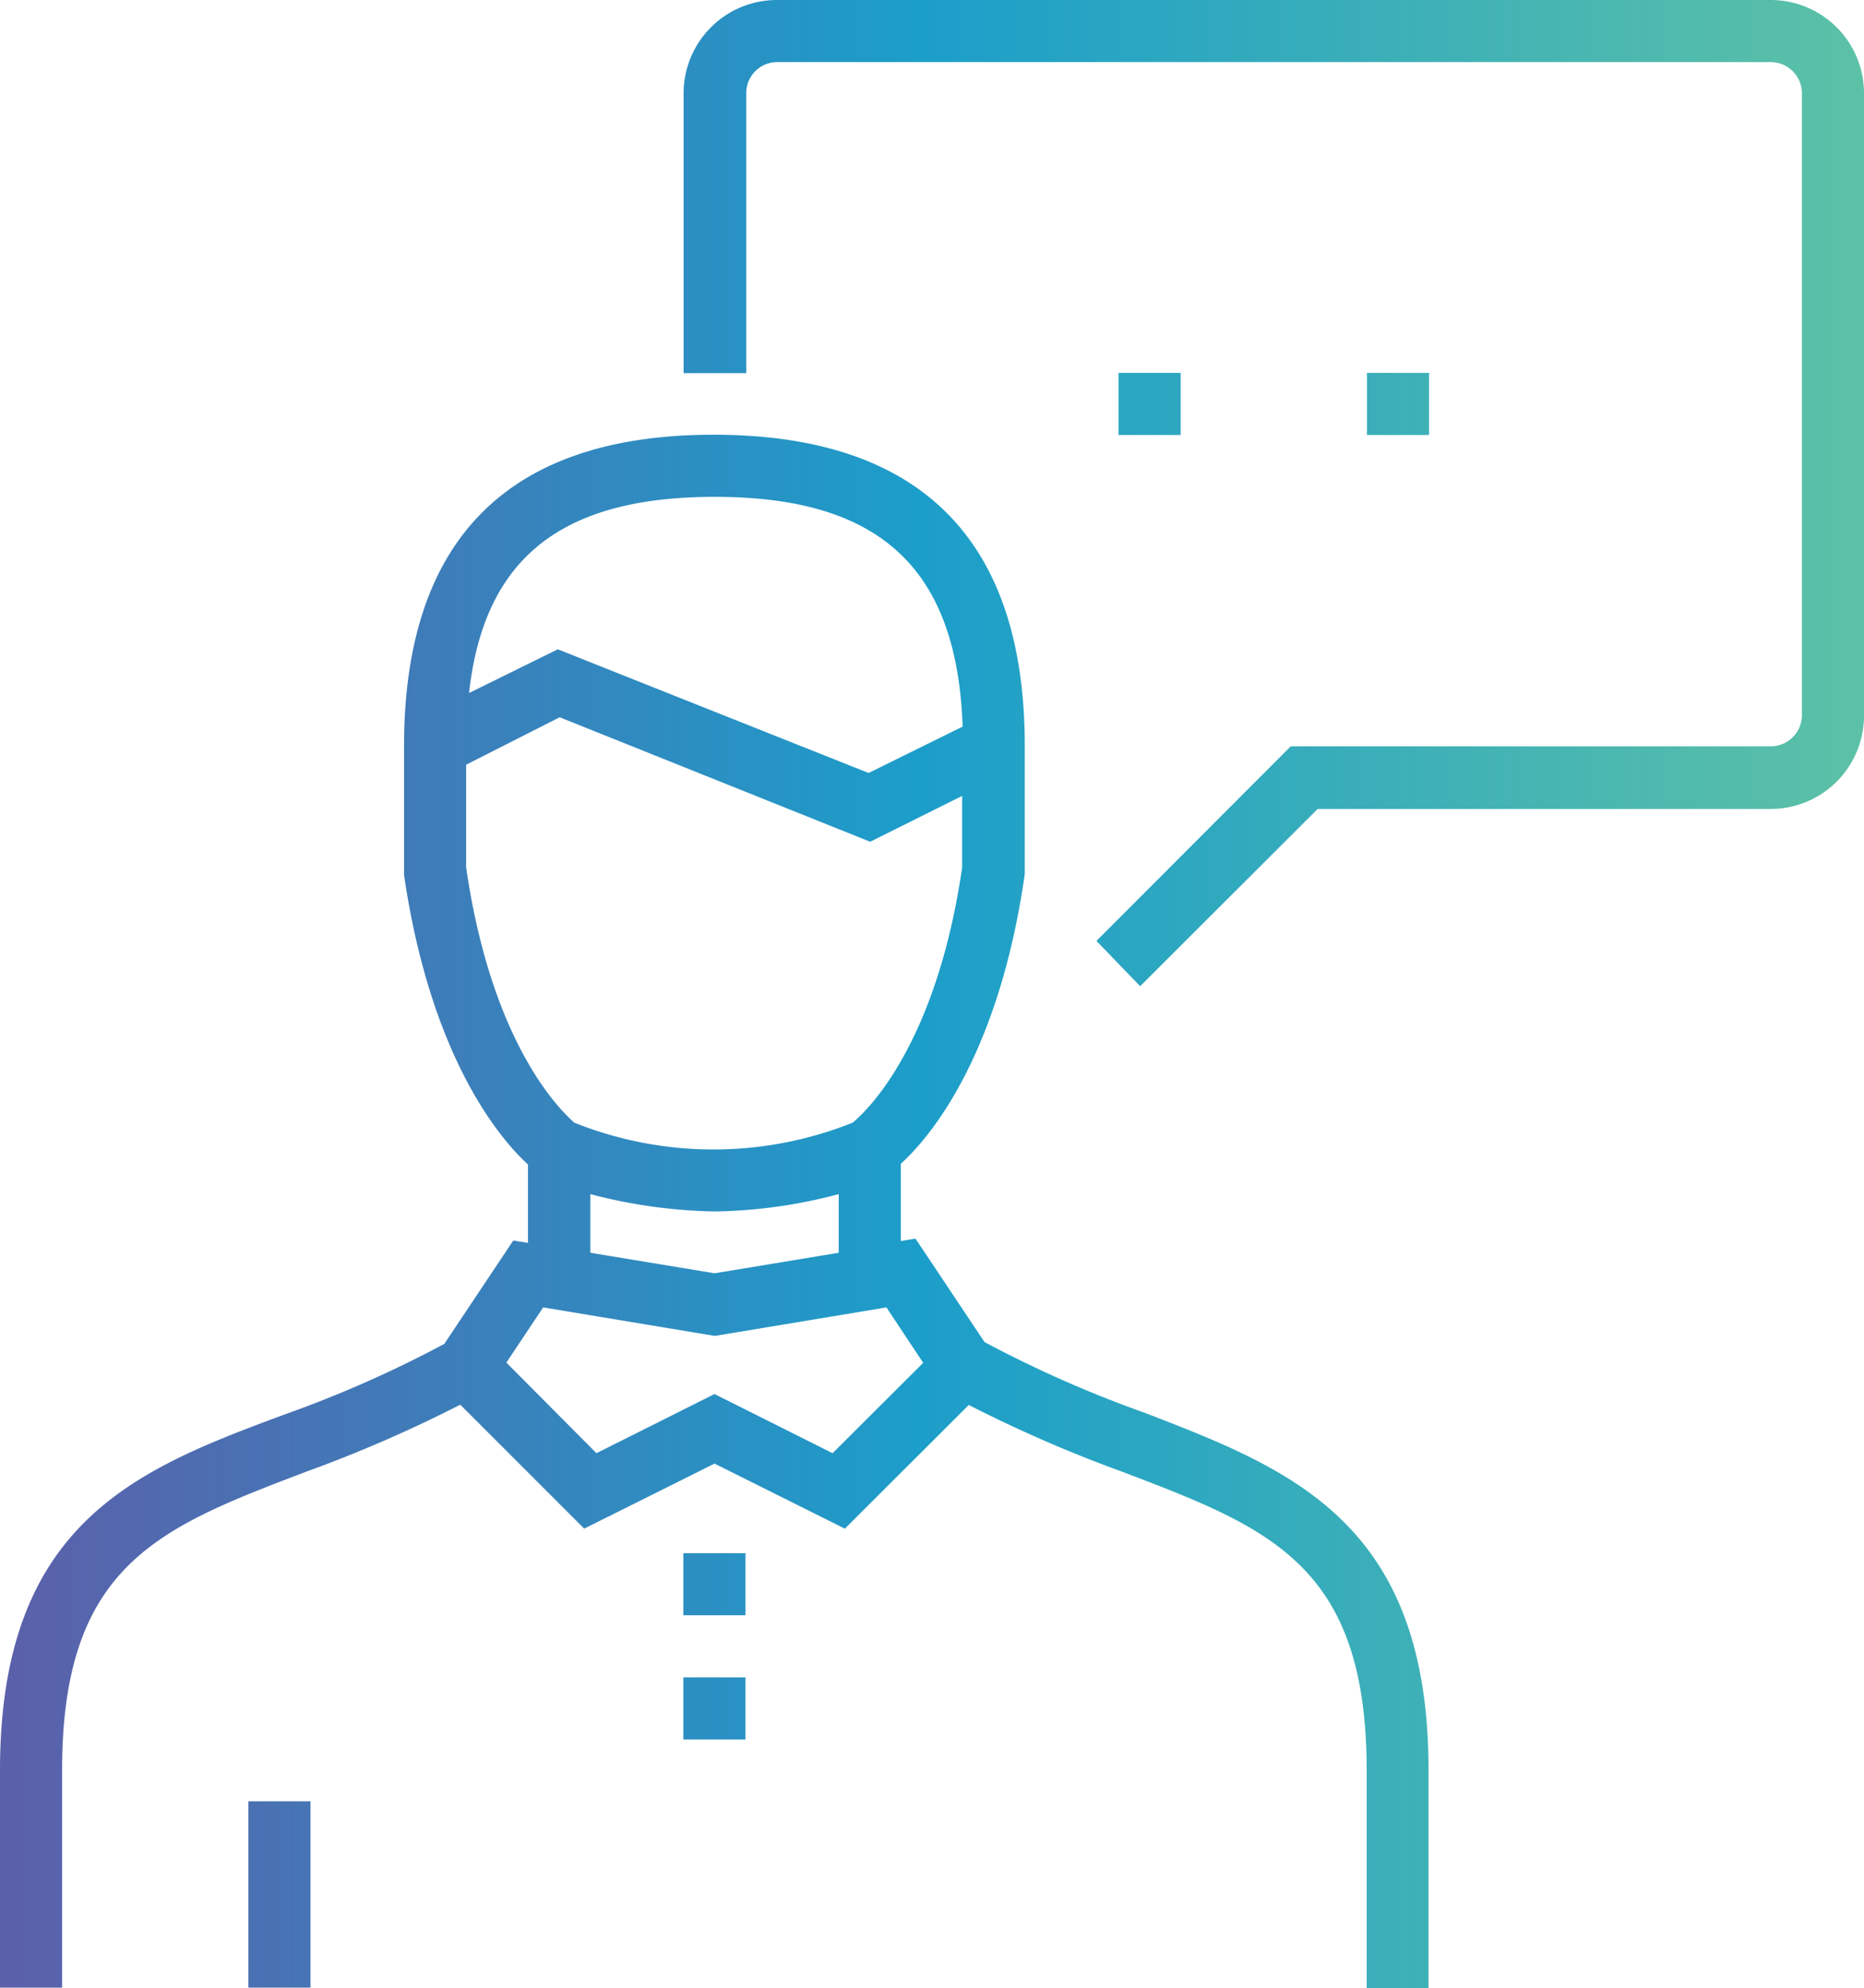 <svg xmlns="http://www.w3.org/2000/svg" xmlns:xlink="http://www.w3.org/1999/xlink" viewBox="0 0 69.94 74.59"><defs><style>.cls-1{fill:url(#Retrac_Gradient_2);}.cls-2{fill:url(#Retrac_Gradient_2-2);}.cls-3{fill:url(#Retrac_Gradient_2-5);}.cls-4{fill:url(#Retrac_Gradient_2-6);}.cls-5{fill:url(#Retrac_Gradient_2-7);}.cls-6{fill:url(#Retrac_Gradient_2-8);}</style><linearGradient id="Retrac_Gradient_2" x1="-0.83" y1="18.38" x2="69.93" y2="18.38" gradientTransform="translate(0.01 0.09) rotate(0.01)" gradientUnits="userSpaceOnUse"><stop offset="0" stop-color="#5d5ea9"/><stop offset="0.5" stop-color="#1c9eca"/><stop offset="1" stop-color="#5cc1a6"/></linearGradient><linearGradient id="Retrac_Gradient_2-2" x1="-0.83" y1="15.05" x2="69.93" y2="15.05" xlink:href="#Retrac_Gradient_2"/><linearGradient id="Retrac_Gradient_2-5" x1="-0.83" y1="45.35" x2="69.93" y2="45.35" xlink:href="#Retrac_Gradient_2"/><linearGradient id="Retrac_Gradient_2-6" x1="-0.83" y1="64" x2="69.93" y2="64" xlink:href="#Retrac_Gradient_2"/><linearGradient id="Retrac_Gradient_2-7" x1="-0.83" y1="59.34" x2="69.93" y2="59.34" xlink:href="#Retrac_Gradient_2"/><linearGradient id="Retrac_Gradient_2-8" x1="-0.83" y1="70.99" x2="69.93" y2="70.99" xlink:href="#Retrac_Gradient_2"/></defs><title>Asset 7</title><g id="Layer_2" data-name="Layer 2"><g id="Artwork"><path class="cls-1" d="M66.44,0H29.15a3.5,3.5,0,0,0-3.5,3.5V14H28V3.5a1.16,1.16,0,0,1,1.16-1.17H66.44a1.17,1.17,0,0,1,1.17,1.17v23.3A1.17,1.17,0,0,1,66.43,28h-18L41.14,35.3,42.78,37l6.66-6.65h17a3.5,3.5,0,0,0,3.5-3.5V3.51A3.5,3.5,0,0,0,66.44,0Z"/><rect class="cls-2" x="41.97" y="13.99" width="2.33" height="2.33"/><rect class="cls-2" x="46.63" y="13.99" width="2.33" height="2.33"/><rect class="cls-2" x="51.29" y="13.99" width="2.33" height="2.33"/><path class="cls-3" d="M42.94,53a44.23,44.23,0,0,1-6-2.65l-2.59-3.88-.55.09V43.66c1.11-1,3.68-4.07,4.65-10.86l0-4.83c0-7.73-3.92-11.65-11.65-11.66S15.16,20.23,15.16,28v4.83c1,6.79,3.54,9.84,4.65,10.86v2.94l-.55-.09-2.59,3.88a43.8,43.8,0,0,1-6,2.65C5.18,55.11,0,57.08,0,66.42v8.15H2.33V66.42c0-7.73,3.65-9.11,9.17-11.21a50.58,50.58,0,0,0,5.77-2.51l4.65,4.65,4.89-2.44,4.89,2.44,4.65-4.64a50.58,50.58,0,0,0,5.77,2.51c5.51,2.1,9.16,3.48,9.16,11.21v8.16H53.6V66.43C53.61,57.1,48.43,55.12,42.94,53ZM26.82,18.64c6.2,0,9.09,2.68,9.3,8.62L32.59,29,20.93,24.36,17.6,26C18.16,20.94,21.06,18.64,26.82,18.64Zm-9.33,13.9V28.69L21,26.91l11.65,4.67,3.45-1.72v2.69c-1,6.88-3.75,9.28-4.11,9.57a14.06,14.06,0,0,1-10.44,0C21.22,41.82,18.49,39.44,17.49,32.54ZM22.15,44.8a19.55,19.55,0,0,0,4.66.65,19,19,0,0,0,4.66-.65V47l-4.66.77L22.15,47Zm9.09,9.72L26.81,52.3l-4.43,2.22L19,51.12l1.38-2.07,6.44,1.07,6.44-1.07,1.38,2.08Z"/><rect class="cls-4" x="25.64" y="62.93" width="2.33" height="2.33"/><rect class="cls-5" x="25.64" y="58.27" width="2.33" height="2.33"/><rect class="cls-6" x="9.32" y="67.58" width="2.33" height="6.99"/><rect class="cls-6" x="41.95" y="67.59" width="2.33" height="6.99"/></g></g></svg>